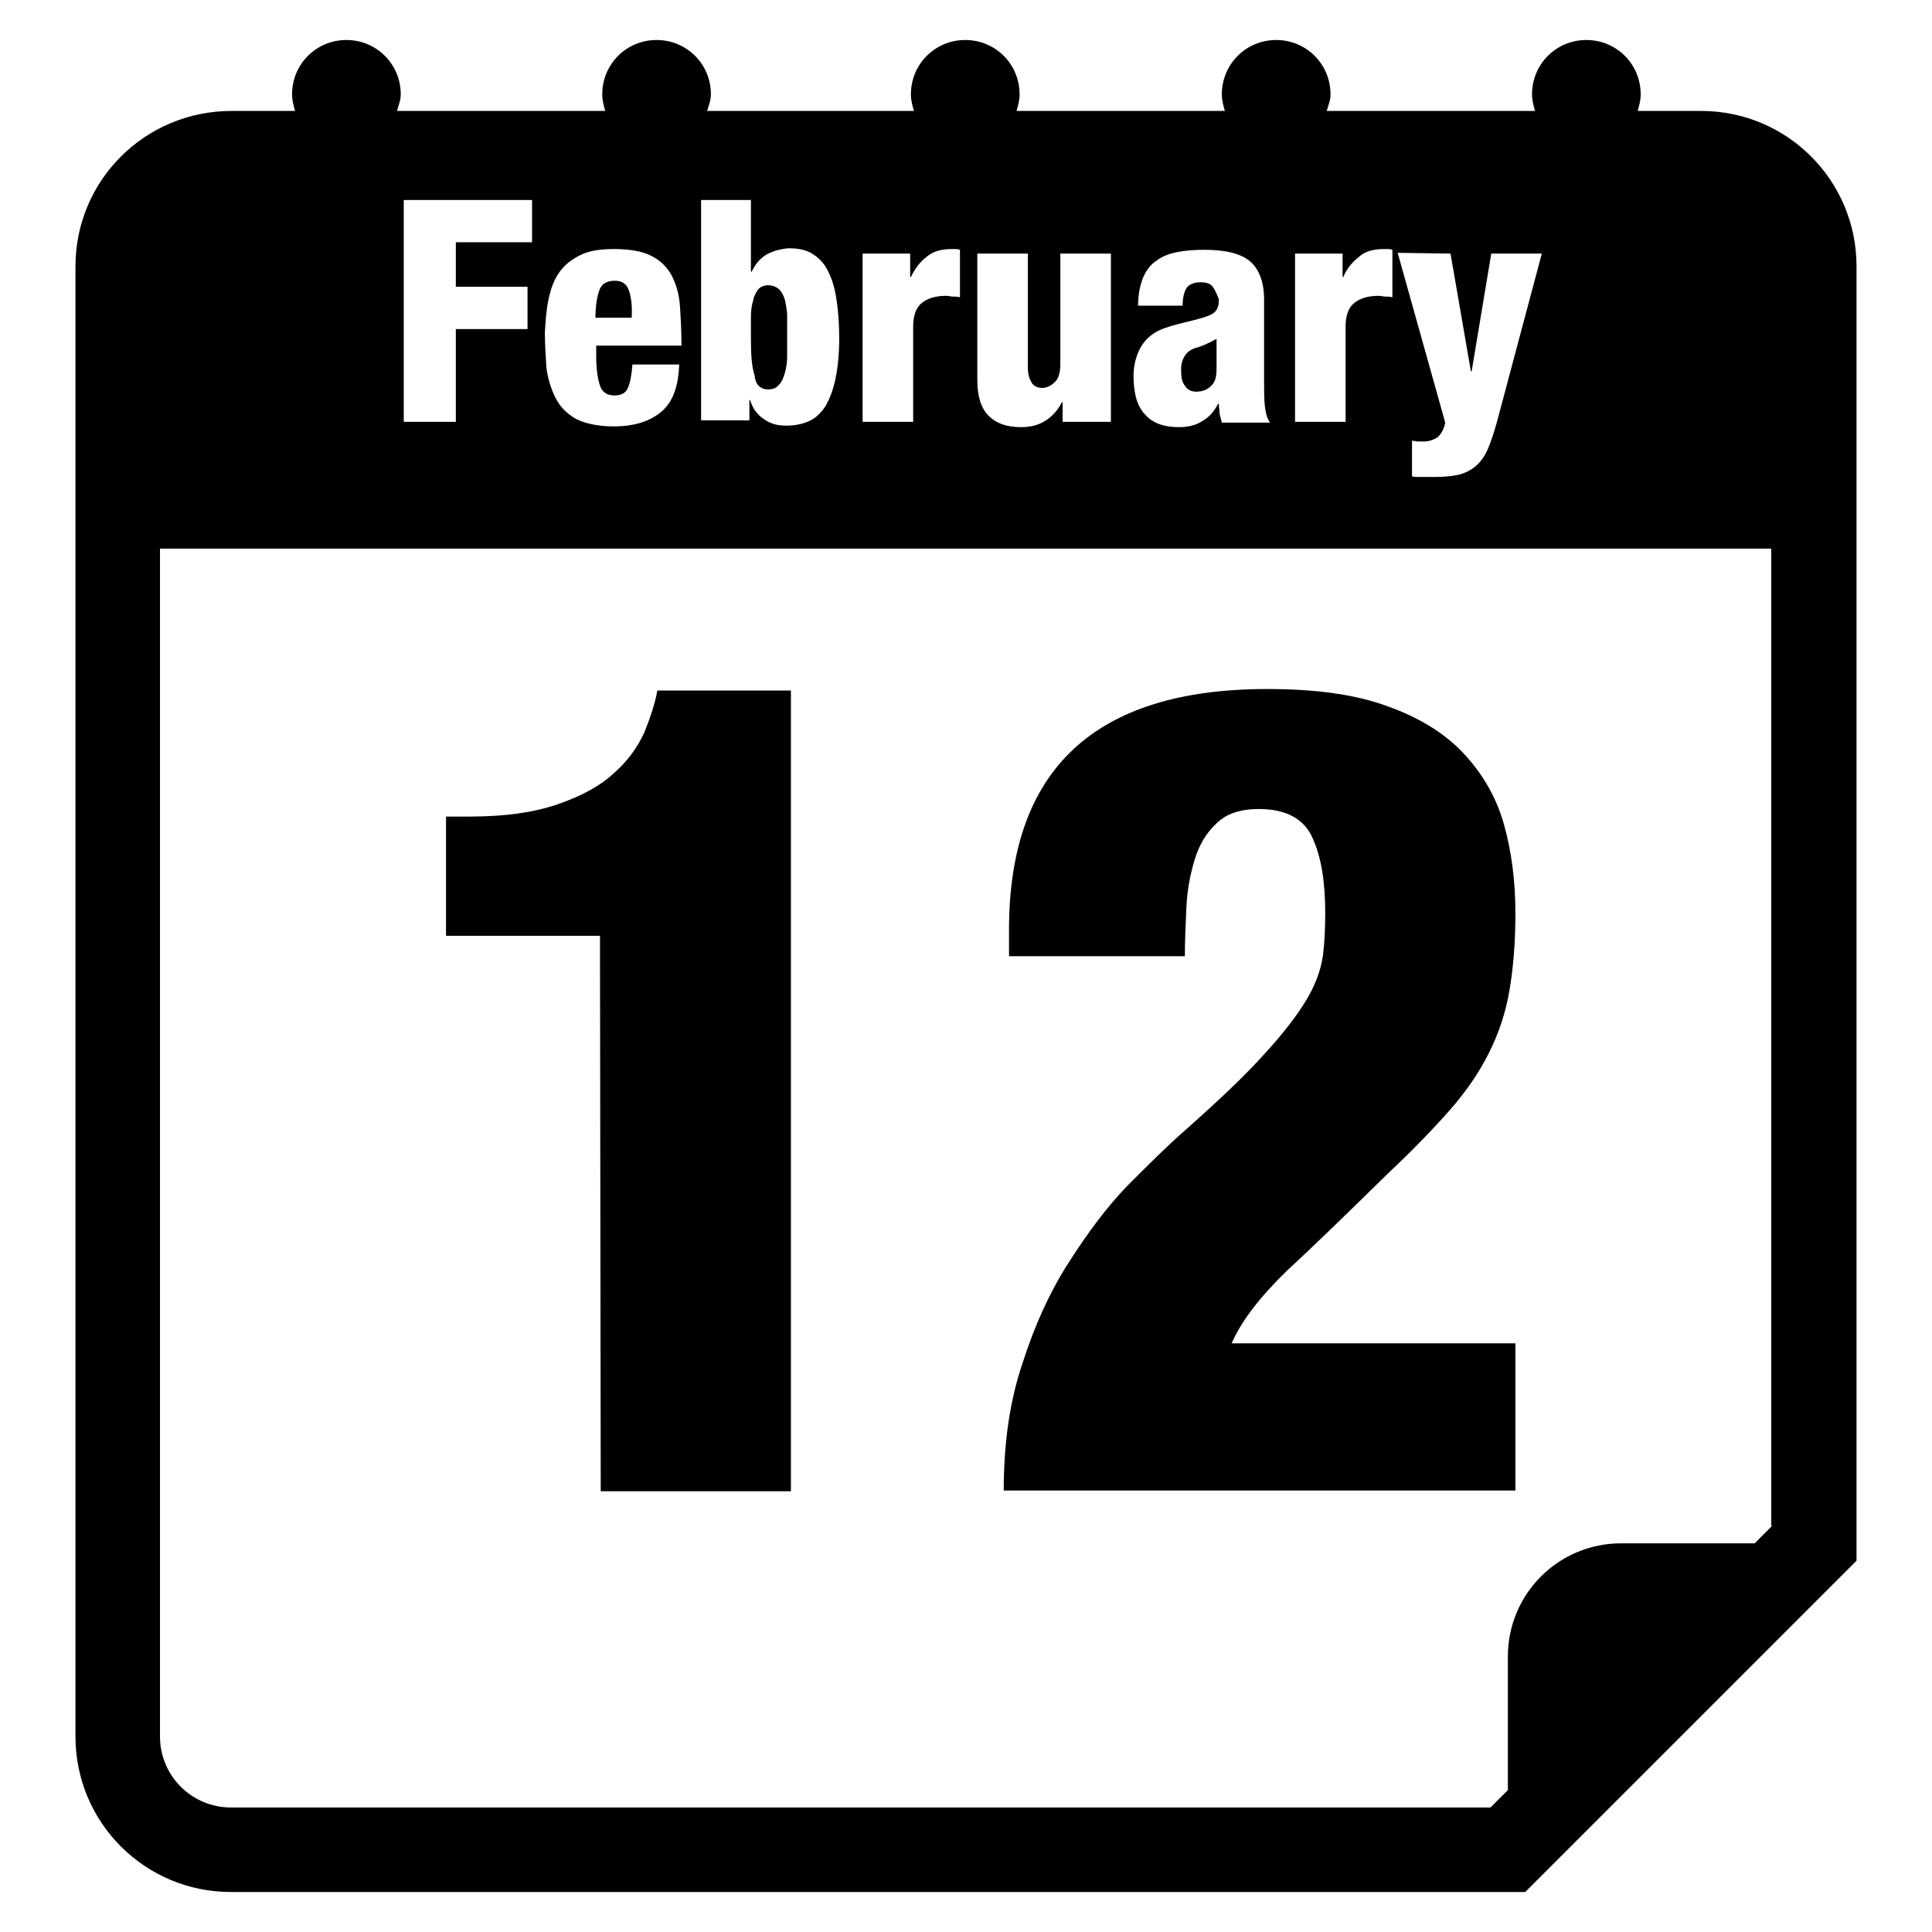 <?xml version="1.0" encoding="utf-8"?>
<!-- Svg Vector Icons : http://www.onlinewebfonts.com/icon -->
<!DOCTYPE svg PUBLIC "-//W3C//DTD SVG 1.1//EN" "http://www.w3.org/Graphics/SVG/1.1/DTD/svg11.dtd">
<svg version="1.1" xmlns="http://www.w3.org/2000/svg" xmlns:xlink="http://www.w3.org/1999/xlink" x="0px" y="0px" viewBox="0 0 256 256" enable-background="new 0 0 256 256" xml:space="preserve">
<g><g><g><g><path fill="#000000" d="M79.6,197.6h25.2V91.5H87.1c-0.3,1.7-0.9,3.5-1.7,5.5c-0.9,2-2.2,3.8-4,5.4c-1.8,1.7-4.2,3-7.3,4.1s-7,1.7-11.8,1.7h-3.2V124h20.4L79.6,197.6L79.6,197.6z"/><path fill="#000000" d="M173.1,132.5c-1.2,2-3.1,4.5-5.6,7.2c-2.5,2.8-6,6.1-10.5,10.1c-2.3,2-4.8,4.5-7.6,7.3c-2.8,2.9-5.3,6.3-7.8,10.2c-2.5,3.9-4.5,8.3-6.1,13.3c-1.7,5-2.5,10.6-2.5,16.9h67.8v-19.5h-37.6c1.3-3,3.8-6.2,7.4-9.7c3.7-3.4,8.1-7.7,13.3-12.8c3.3-3.1,6-5.9,8.2-8.4c2.2-2.5,3.9-5,5.2-7.6c1.3-2.6,2.2-5.3,2.7-8.2c0.5-2.9,0.8-6.3,0.8-10.3c0-4.2-0.5-8.1-1.5-11.7c-1-3.6-2.8-6.7-5.3-9.4c-2.5-2.7-5.9-4.8-10.1-6.3c-4.3-1.6-9.6-2.3-16-2.3c-22.8,0-34.2,10.6-34.2,31.9v3.5H157c0-2,0.1-4.2,0.2-6.4c0.1-2.3,0.5-4.4,1.1-6.4c0.6-2,1.6-3.6,2.9-4.8c1.3-1.3,3.2-1.9,5.6-1.9c3.6,0,6,1.3,7.1,3.8c1.2,2.6,1.7,5.9,1.7,10.1c0,2-0.1,3.9-0.3,5.5C175,128.6,174.3,130.5,173.1,132.5z"/><path fill="#000000" d="M101.8,51.6c0.6,0,1.1-0.2,1.4-0.6c0.4-0.4,0.6-0.9,0.8-1.6c0.2-0.7,0.3-1.4,0.3-2.2c0-0.8,0-1.7,0-2.6c0-1,0-2,0-2.8c0-0.8-0.2-1.5-0.3-2.1c-0.2-0.6-0.4-1-0.8-1.4c-0.4-0.3-0.8-0.5-1.4-0.5c-0.6,0-1,0.2-1.3,0.5c-0.3,0.4-0.6,0.9-0.7,1.5c-0.2,0.6-0.3,1.4-0.3,2.2c0,0.9,0,1.8,0,2.8c0,2.2,0.1,3.8,0.5,5C100.1,51,100.8,51.6,101.8,51.6z"/><path fill="#000000" d="M83.3,38.4c-0.3-0.8-0.9-1.2-1.8-1.2c-1.1,0-1.8,0.4-2.1,1.3c-0.3,0.9-0.5,2-0.5,3.6h4.8C83.8,40.4,83.6,39.2,83.3,38.4z"/><path fill="#000000" d="M157.6,46.5c-0.4,0.3-0.6,0.6-0.8,1c-0.2,0.4-0.3,0.9-0.3,1.5c0,0.9,0.1,1.6,0.5,2.1c0.3,0.5,0.8,0.8,1.5,0.8c0.7,0,1.4-0.2,1.9-0.7c0.6-0.5,0.8-1.2,0.8-2.4c0-0.9,0-1.7,0-2.3c0-0.6,0-1.2,0-1.6c-1.1,0.6-1.8,0.9-2.4,1.1C158.3,46.1,157.9,46.3,157.6,46.5z"/><path fill="#000000" d="M225.4,14.7H217c0.2-0.7,0.4-1.4,0.4-2.2c0-4-3.2-7.2-7.2-7.2c-4,0-7.2,3.2-7.2,7.2c0,0.8,0.2,1.5,0.4,2.2h-27.6c0.2-0.7,0.5-1.4,0.5-2.2c0-4-3.2-7.2-7.2-7.2c-4,0-7.2,3.2-7.2,7.2c0,0.8,0.2,1.5,0.4,2.2h-27.6c0.2-0.7,0.4-1.4,0.4-2.2c0-4-3.2-7.2-7.2-7.2c-4,0-7.2,3.2-7.2,7.2c0,0.8,0.2,1.5,0.4,2.2H93.7c0.2-0.7,0.5-1.4,0.5-2.2c0-4-3.2-7.2-7.2-7.2s-7.2,3.2-7.2,7.2c0,0.8,0.2,1.5,0.4,2.2H52.6c0.2-0.7,0.5-1.4,0.5-2.2c0-4-3.2-7.2-7.2-7.2c-4,0-7.2,3.2-7.2,7.2c0,0.8,0.2,1.5,0.4,2.2h-8.4C19.2,14.7,10,23.9,10,35.3v194.8c0,11.4,9.2,20.6,20.6,20.6h171.5l43.9-43.9V35.3C246,23.9,236.8,14.7,225.4,14.7z M192.2,33.6l2.7,15.6h0.1l2.6-15.6h6.7l-6,22.5c-0.4,1.4-0.8,2.6-1.2,3.5c-0.4,0.9-0.9,1.6-1.6,2.2c-0.6,0.5-1.4,0.9-2.2,1.1c-0.9,0.2-2,0.3-3.3,0.3h-1.5c-0.2,0-0.5,0-0.7,0c-0.2,0-0.5,0-0.7-0.1v-4.7c0.3,0,0.6,0.1,0.8,0.1c0.3,0,0.5,0,0.8,0c0.6,0,1.2-0.2,1.7-0.5c0.5-0.4,0.9-1,1.1-2l-6.3-22.5L192.2,33.6L192.2,33.6z M171.5,33.6h6.4v3.1h0.1c0.4-1,1.1-1.9,2-2.6c0.8-0.8,2-1.1,3.4-1.1h0.5c0.1,0,0.3,0,0.6,0.1v6.3c-0.3-0.1-0.7-0.1-0.9-0.1c-0.3,0-0.6-0.1-0.9-0.1c-1.4,0-2.4,0.3-3.2,0.9c-0.8,0.6-1.2,1.7-1.2,3.1v12.7h-6.7V33.6L171.5,33.6z M160.7,38c-0.3-0.4-0.8-0.6-1.6-0.6c-0.9,0-1.6,0.3-1.9,0.8s-0.5,1.3-0.5,2.3h-5.9c0-1.6,0.3-2.8,0.7-3.8c0.4-0.9,1-1.7,1.8-2.2c0.8-0.6,1.7-0.9,2.7-1.1c1-0.2,2.2-0.3,3.6-0.3c2.8,0,4.8,0.5,6,1.5s1.9,2.7,1.9,5.1v11.4c0,0.9,0,1.8,0.1,2.7c0.1,0.9,0.3,1.7,0.7,2.2h-6.4c-0.1-0.4-0.2-0.8-0.3-1.2c0-0.5-0.1-0.9-0.1-1.3h-0.1c-0.5,1-1.2,1.8-2.1,2.3c-0.9,0.6-2,0.8-3.1,0.8c-1.9,0-3.4-0.5-4.4-1.6c-1.1-1.1-1.6-2.8-1.6-5.2c0-1.3,0.3-2.5,0.8-3.5s1.2-1.7,2-2.2c0.8-0.5,1.8-0.8,2.9-1.1c1.1-0.3,2.1-0.5,3.1-0.8c0.5-0.1,0.9-0.3,1.2-0.4c0.3-0.1,0.6-0.3,0.8-0.5c0.2-0.2,0.3-0.4,0.4-0.7s0.1-0.6,0.1-1C161.2,38.9,161,38.4,160.7,38z M129.5,33.6h6.7v15.2c0,0.8,0.2,1.4,0.5,1.9c0.3,0.5,0.8,0.7,1.4,0.7c0.6,0,1.2-0.3,1.7-0.8c0.5-0.5,0.7-1.3,0.7-2.4V33.6h6.7v22.3h-6.4v-2.6h-0.1c-0.5,1-1.2,1.8-2.1,2.4c-0.9,0.6-2,0.9-3.3,0.9c-1.9,0-3.3-0.5-4.3-1.5c-1-1-1.5-2.6-1.5-4.7V33.6L129.5,33.6z M114.2,33.6h6.4v3.1h0.1c0.5-1,1.1-1.9,2-2.6c0.9-0.8,2-1.1,3.4-1.1h0.5c0.1,0,0.3,0,0.6,0.1v6.3c-0.3-0.1-0.6-0.1-0.9-0.1c-0.3,0-0.6-0.1-0.9-0.1c-1.4,0-2.4,0.3-3.2,0.9c-0.8,0.6-1.2,1.7-1.2,3.1v12.7h-6.7V33.6z M92.8,26.5h6.7V36h0.1c0.3-0.6,0.6-1.1,1-1.5c0.4-0.4,0.8-0.7,1.2-0.9c0.5-0.2,0.9-0.4,1.4-0.5c0.5-0.1,0.9-0.2,1.4-0.2c1.4,0,2.5,0.3,3.3,0.9c0.9,0.6,1.5,1.4,2,2.5c0.5,1.1,0.8,2.3,1,3.8s0.3,3.1,0.3,4.8c0,2.1-0.2,3.9-0.5,5.3c-0.3,1.5-0.8,2.7-1.3,3.6c-0.6,0.9-1.3,1.6-2.2,2c-0.9,0.4-1.9,0.6-3,0.6c-0.8,0-1.4-0.1-1.9-0.3c-0.6-0.2-1-0.5-1.4-0.8c-0.4-0.3-0.7-0.7-1-1.1c-0.2-0.4-0.4-0.8-0.5-1.2h-0.1v2.7h-6.4V26.5z M72.7,39.6c0.3-1.4,0.7-2.5,1.4-3.5c0.7-1,1.6-1.7,2.8-2.3c1.2-0.6,2.7-0.8,4.5-0.8c2.1,0,3.7,0.3,4.9,0.9s2.1,1.5,2.7,2.6c0.6,1.2,1,2.5,1.1,4.1c0.1,1.6,0.2,3.3,0.2,5.2H79v1.4c0,1.7,0.2,3,0.5,3.9c0.3,0.9,1,1.3,1.9,1.3c0.9,0,1.5-0.3,1.8-1c0.3-0.7,0.5-1.7,0.6-3.1H90c-0.1,2.8-0.8,4.9-2.3,6.2c-1.5,1.3-3.6,2-6.4,2c-2.1,0-3.8-0.4-5-1c-1.2-0.7-2.1-1.6-2.7-2.8c-0.6-1.2-1-2.5-1.2-4c-0.1-1.5-0.2-3.1-0.2-4.7C72.3,42.4,72.4,40.9,72.7,39.6z M53.5,26.5h17v5.6H60.4V38h9.5v5.6h-9.5v12.3h-6.9V26.5L53.5,26.5z M234.8,202.2l-2.3,2.3h-17.7c-8.3,0-15,6.7-15,15v17.7l-2.3,2.3H30.6c-5.2,0-9.4-4.2-9.4-9.4V72.7h213.5V202.2L234.8,202.2z"/></g></g><g></g><g></g><g></g><g></g><g></g><g></g><g></g><g></g><g></g><g></g><g></g><g></g><g></g><g></g><g></g></g></g>
</svg>